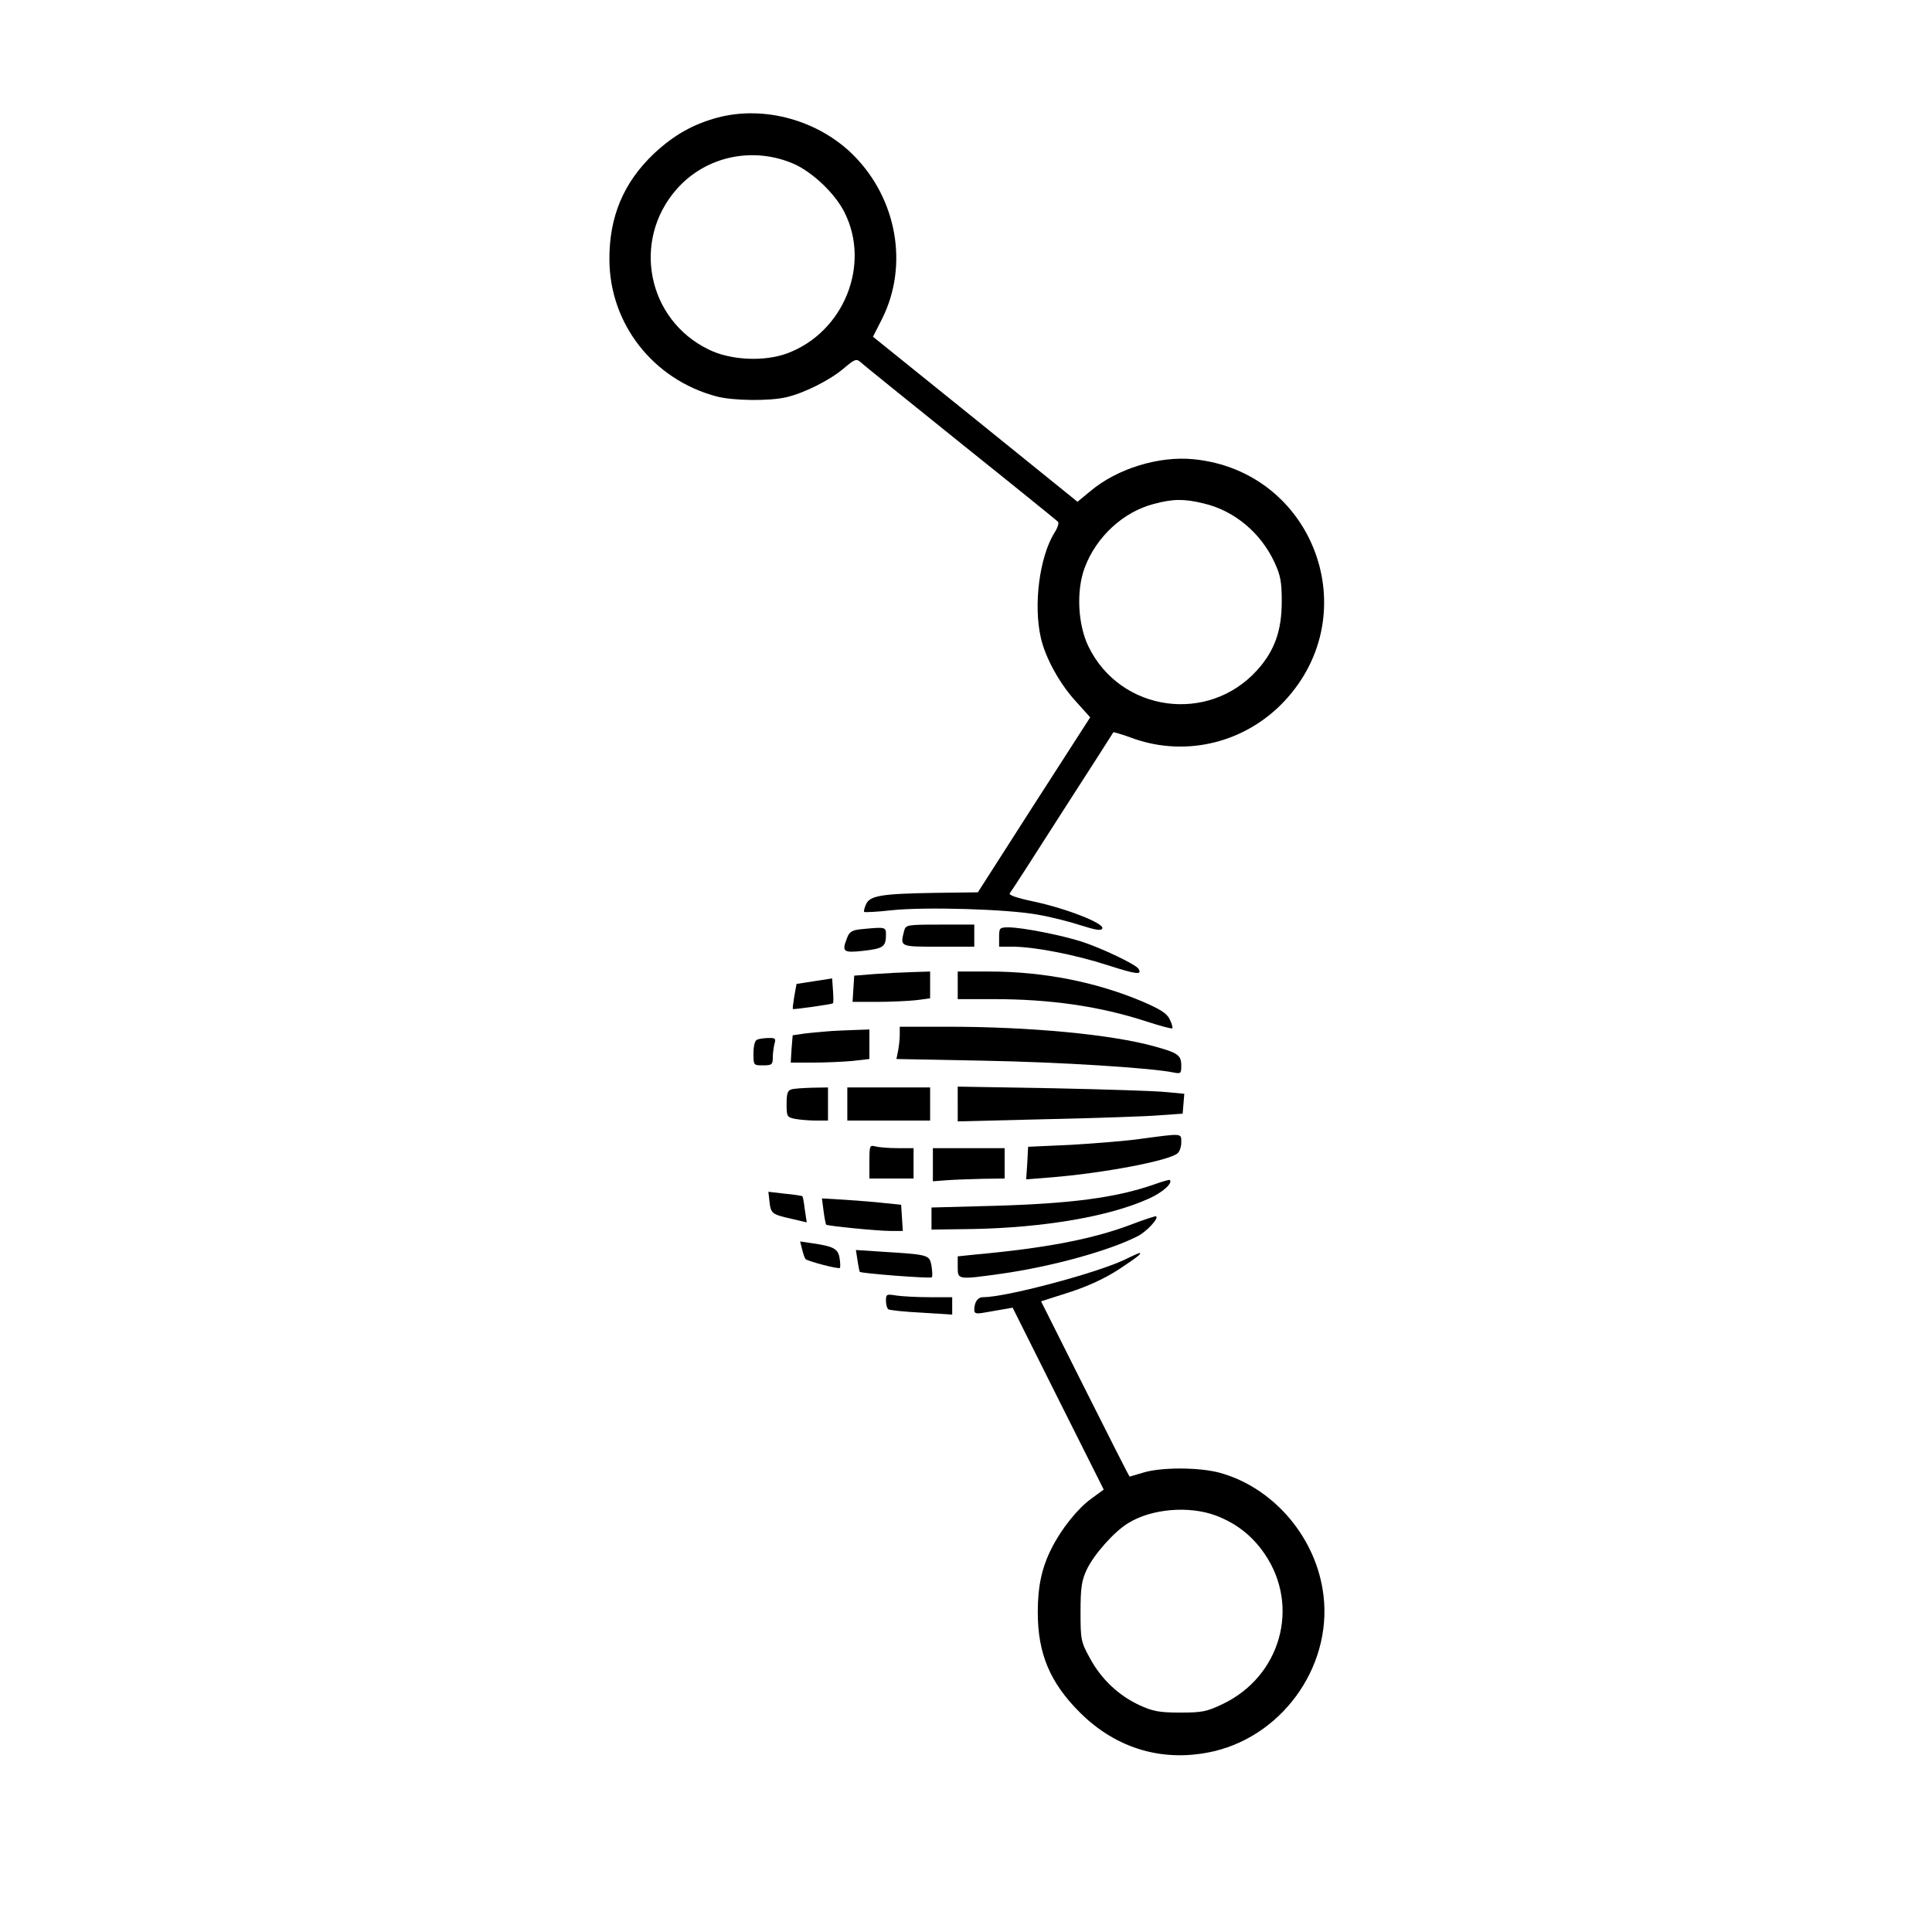 <?xml version="1.0" standalone="no"?>
<!DOCTYPE svg PUBLIC "-//W3C//DTD SVG 20010904//EN"
 "http://www.w3.org/TR/2001/REC-SVG-20010904/DTD/svg10.dtd">
<svg version="1.0" xmlns="http://www.w3.org/2000/svg"
 width="700pt" height="700pt" viewBox="0 0 700 700"
 preserveAspectRatio="xMidYMid meet">
<g transform="translate(0,700) scale(0.1,-0.1)"
fill="#000000" stroke="none">
<path d="M2600 6574 c-89 -24 -158 -63 -230 -130 -111 -105 -163 -230 -162
-385 1 -233 159 -434 387 -495 59 -16 192 -18 255 -3 64 15 158 62 208 105 39
33 45 35 60 22 9 -9 172 -140 362 -293 190 -152 349 -281 353 -285 5 -4 -1
-23 -13 -41 -54 -88 -76 -261 -49 -379 16 -72 67 -165 125 -229 l54 -60 -204
-317 -203 -317 -154 -2 c-195 -3 -237 -10 -251 -41 -6 -13 -9 -26 -7 -28 2 -2
47 0 99 6 124 13 422 4 530 -16 47 -8 118 -26 157 -39 54 -17 73 -20 77 -11 7
19 -130 72 -246 97 -66 14 -95 24 -89 31 5 6 91 139 191 296 101 157 184 286
184 287 1 1 36 -9 76 -24 191 -66 403 -13 543 136 299 318 107 833 -327 877
-127 13 -279 -34 -376 -116 l-46 -38 -370 299 -371 299 34 67 c95 192 53 431
-103 589 -127 128 -324 183 -494 138z m279 -169 c67 -31 146 -106 180 -173 97
-190 -1 -435 -206 -512 -83 -31 -206 -26 -286 14 -222 108 -279 395 -115 581
106 120 278 156 427 90z m1482 -1229 c111 -26 207 -106 257 -214 22 -48 26
-71 26 -142 0 -105 -26 -178 -89 -248 -177 -196 -495 -152 -611 85 -39 80 -45
203 -14 286 42 112 139 202 250 231 70 19 111 19 181 2z"/>
<path d="M3276 3628 c-15 -59 -17 -58 124 -58 l130 0 0 40 0 40 -124 0 c-120
0 -124 -1 -130 -22z"/>
<path d="M3117 3633 c-29 -3 -40 -10 -47 -29 -21 -53 -16 -57 58 -49 72 8 82
15 82 58 0 29 -1 29 -93 20z"/>
<path d="M3620 3605 l0 -35 48 0 c78 0 228 -29 345 -67 106 -34 126 -36 112
-13 -10 16 -132 74 -205 98 -75 24 -217 52 -266 52 -32 0 -34 -2 -34 -35z"/>
<path d="M3170 3471 l-75 -6 -3 -47 -3 -48 88 0 c48 0 112 3 141 6 l52 7 0 48
0 49 -62 -2 c-35 -1 -97 -4 -138 -7z"/>
<path d="M3470 3430 l0 -50 128 0 c209 0 387 -26 556 -81 49 -16 91 -27 93
-25 3 2 -1 17 -9 33 -10 21 -33 36 -98 64 -168 71 -359 109 -556 109 l-114 0
0 -50z"/>
<path d="M2950 3445 l-64 -10 -8 -44 c-4 -25 -7 -46 -5 -47 3 -2 141 17 145
21 2 1 2 22 0 47 l-3 43 -65 -10z"/>
<path d="M3260 3251 c0 -16 -3 -42 -6 -58 l-6 -30 314 -6 c275 -5 609 -26 691
-43 25 -5 27 -3 27 24 0 39 -11 47 -98 71 -155 43 -449 71 -749 71 l-173 0 0
-29z"/>
<path d="M2995 3263 c-22 -2 -59 -5 -82 -8 l-41 -6 -4 -49 -3 -50 81 0 c45 0
109 3 143 6 l61 7 0 53 0 54 -57 -2 c-32 -1 -76 -3 -98 -5z"/>
<path d="M2743 3233 c-8 -3 -13 -23 -13 -49 0 -44 0 -44 35 -44 31 0 35 3 35
28 0 15 3 37 6 50 6 19 3 22 -22 21 -16 0 -35 -3 -41 -6z"/>
<path d="M2868 3053 c-14 -3 -18 -15 -18 -52 0 -46 1 -49 31 -55 17 -3 51 -6
75 -6 l44 0 0 60 0 60 -57 -1 c-32 -1 -66 -3 -75 -6z"/>
<path d="M3070 3000 l0 -60 150 0 150 0 0 60 0 60 -150 0 -150 0 0 -60z"/>
<path d="M3470 3000 l0 -63 323 8 c177 4 360 10 407 14 l85 6 3 36 3 36 -63 6
c-35 4 -219 10 -410 14 l-348 6 0 -63z"/>
<path d="M4135 2874 c-55 -8 -170 -17 -255 -22 l-155 -7 -3 -59 -4 -59 89 7
c188 15 427 60 459 87 8 6 14 24 14 40 0 34 5 33 -145 13z"/>
<path d="M3150 2791 l0 -61 80 0 80 0 0 55 0 55 -57 0 c-32 0 -68 3 -80 6 -22
6 -23 4 -23 -55z"/>
<path d="M3380 2780 l0 -60 53 4 c28 2 87 4 130 5 l77 1 0 55 0 55 -130 0
-130 0 0 -60z"/>
<path d="M4180 2708 c-138 -48 -301 -69 -580 -77 l-225 -6 0 -40 0 -40 150 2
c256 5 494 45 637 110 50 22 89 57 76 68 -2 1 -28 -6 -58 -17z"/>
<path d="M2788 2646 c5 -43 9 -46 80 -62 l55 -13 -7 46 c-3 26 -7 48 -9 49 -1
1 -29 6 -63 9 l-60 7 4 -36z"/>
<path d="M2984 2612 c3 -25 8 -47 9 -49 5 -5 187 -23 235 -23 l43 0 -3 48 -3
47 -60 6 c-33 4 -98 9 -144 12 l-83 5 6 -46z"/>
<path d="M4095 2562 c-135 -51 -305 -84 -557 -107 l-68 -7 0 -39 c0 -46 0 -46
158 -24 183 26 390 83 494 136 33 17 77 65 67 72 -2 2 -44 -12 -94 -31z"/>
<path d="M2906 2474 c4 -16 9 -32 13 -36 8 -8 119 -37 124 -32 2 2 2 18 -1 35
-5 34 -21 43 -96 54 l-47 7 7 -28z"/>
<path d="M3107 2433 c3 -21 7 -39 8 -41 5 -6 255 -25 261 -20 3 3 2 22 -1 42
-8 40 -8 40 -182 51 l-92 6 6 -38z"/>
<path d="M4073 2435 c-108 -50 -429 -135 -511 -135 -20 0 -32 -18 -32 -47 0
-12 8 -14 35 -9 19 3 51 9 69 12 l35 6 165 -330 165 -329 -45 -33 c-49 -35
-109 -110 -144 -180 -35 -69 -50 -137 -50 -231 0 -150 44 -256 154 -365 133
-132 304 -181 485 -139 260 62 437 326 393 587 -33 201 -187 373 -377 423 -75
19 -207 19 -271 0 -27 -8 -50 -15 -51 -15 -2 0 -74 143 -162 318 l-159 317
103 33 c68 22 128 50 179 83 65 43 86 59 74 59 -2 0 -27 -11 -55 -25z m332
-926 c74 -28 132 -73 177 -139 130 -190 58 -444 -152 -544 -58 -28 -75 -31
-155 -31 -76 0 -99 5 -147 27 -75 35 -138 94 -179 170 -33 60 -34 68 -34 168
0 87 4 113 22 152 25 54 99 138 150 169 85 53 221 64 318 28z"/>
<path d="M3210 2287 c0 -14 4 -28 9 -31 4 -3 58 -9 120 -12 l111 -7 0 31 0 32
-82 0 c-46 0 -100 3 -120 6 -36 6 -38 5 -38 -19z"/>
</g>
</svg>
